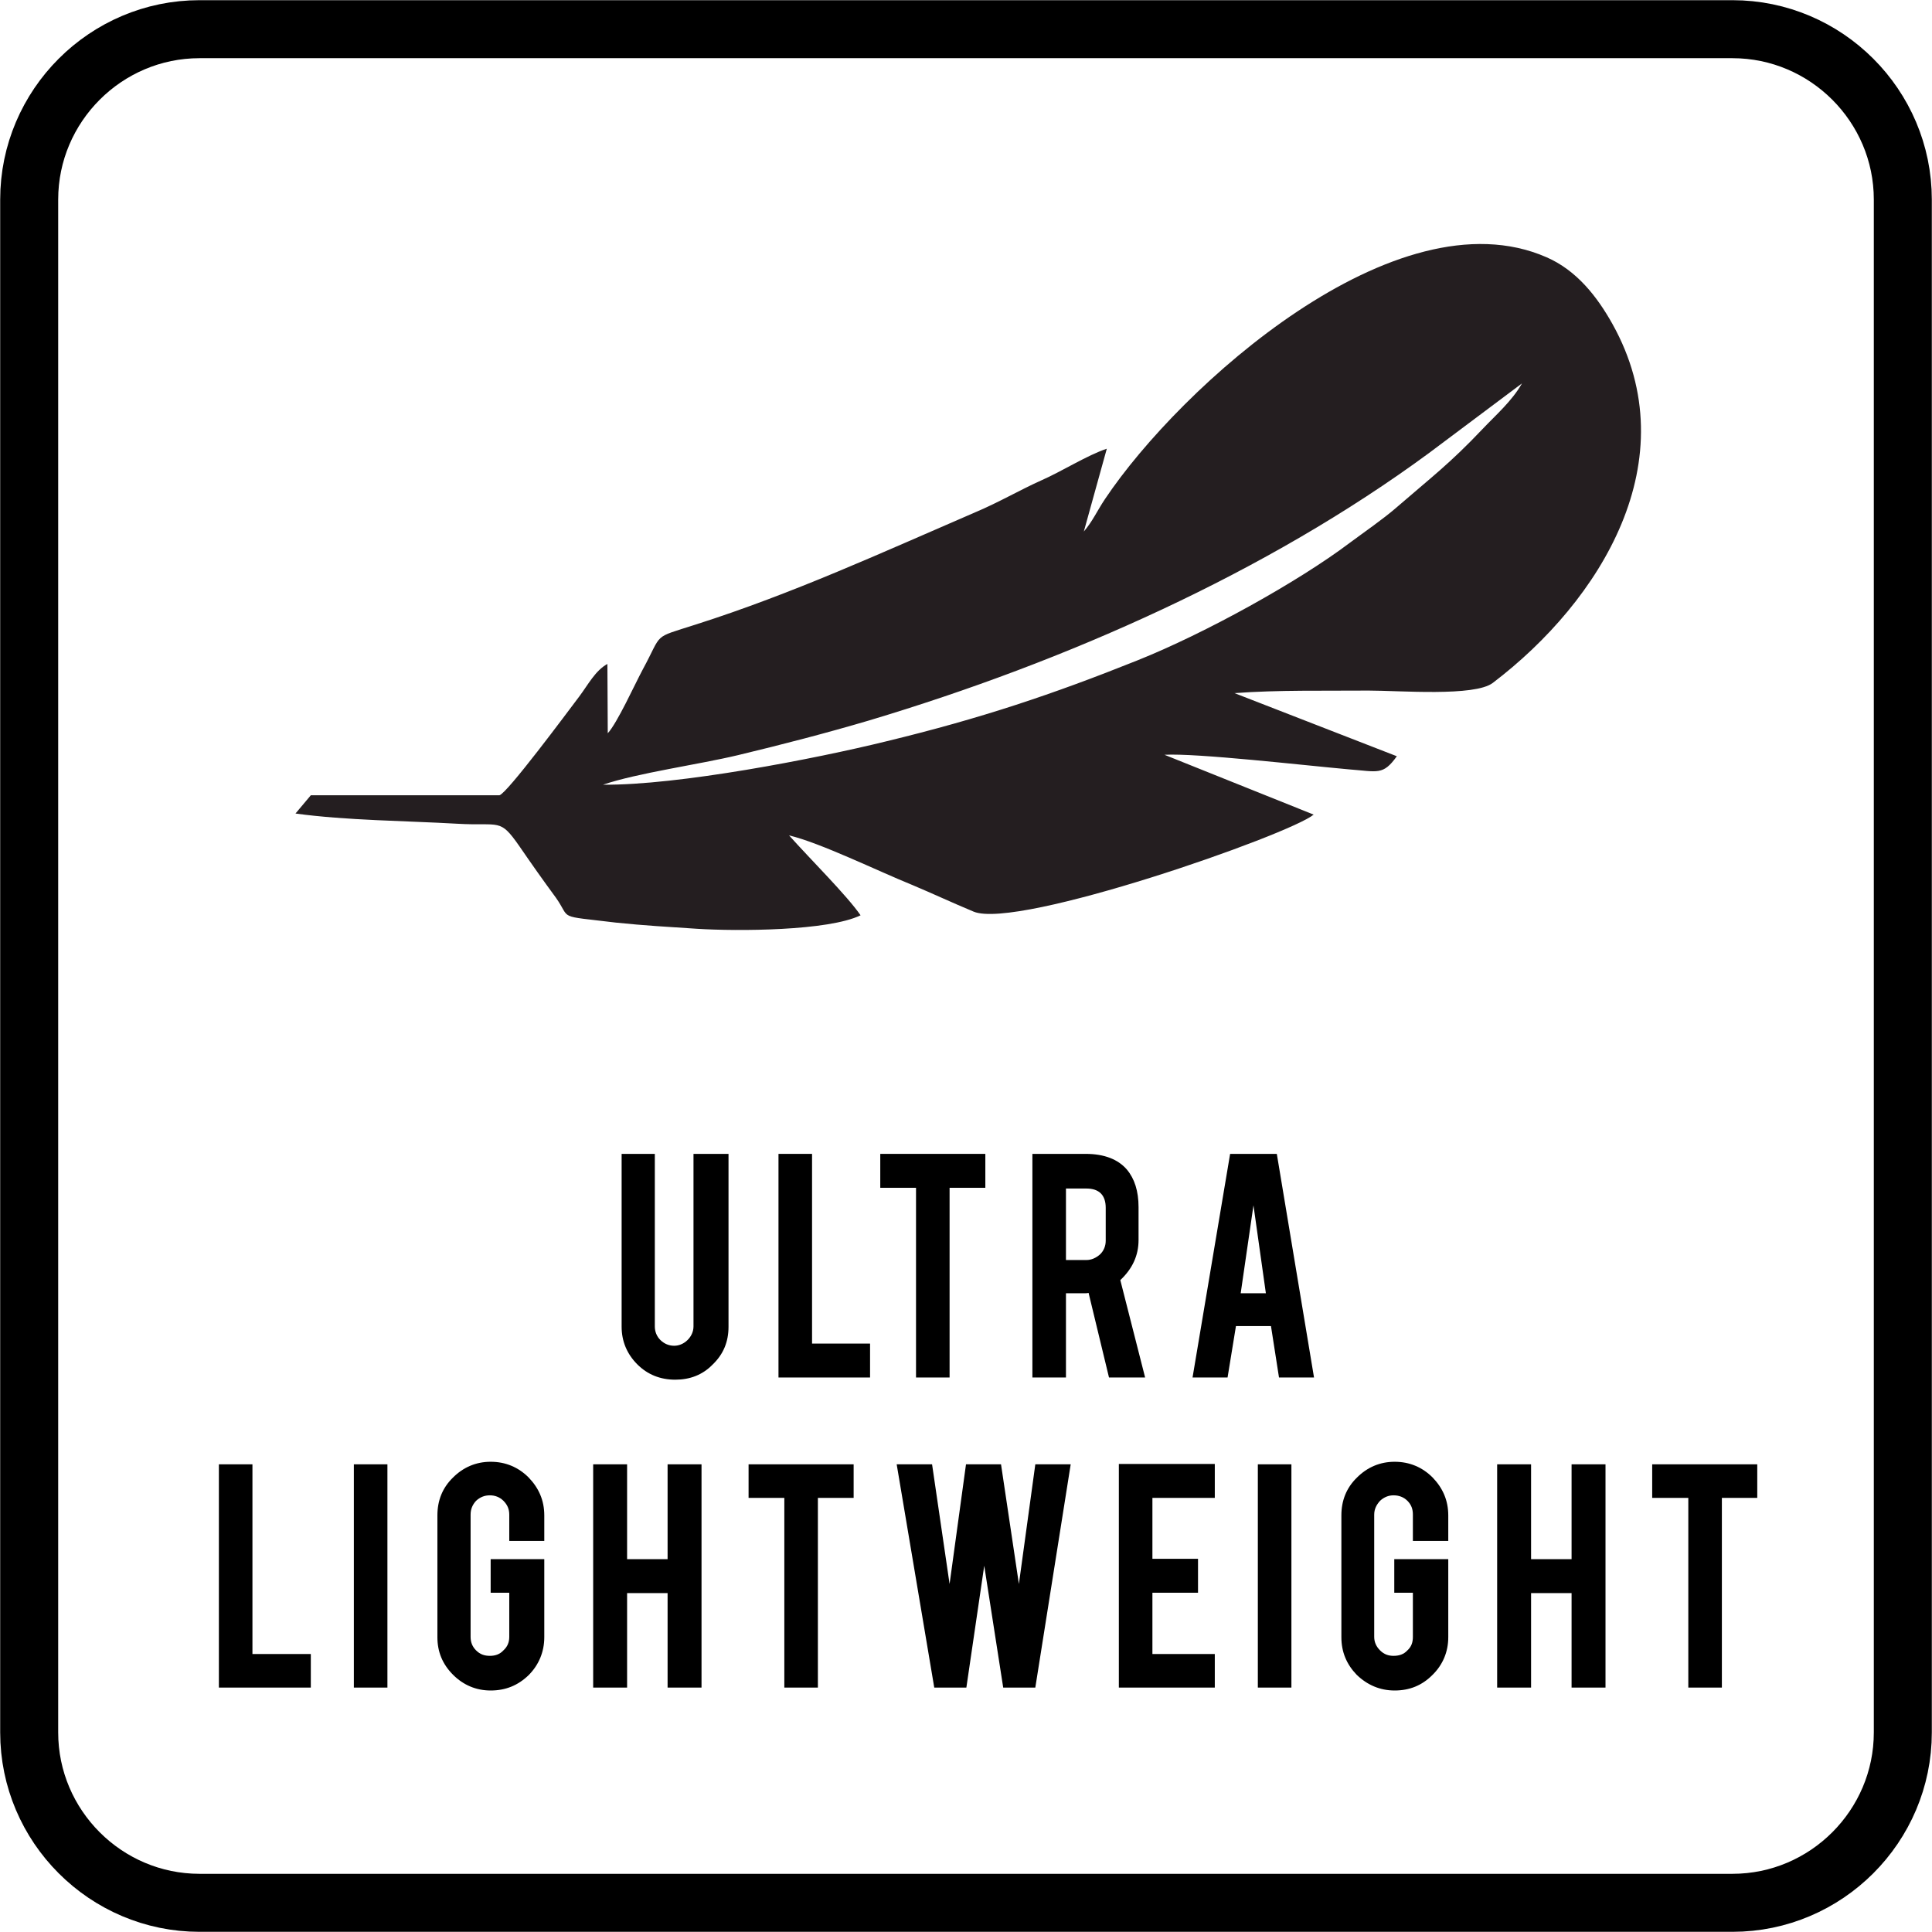 <?xml version="1.0" encoding="UTF-8"?>
<!DOCTYPE svg PUBLIC "-//W3C//DTD SVG 1.1//EN" "http://www.w3.org/Graphics/SVG/1.1/DTD/svg11.dtd">
<!-- Creator: CorelDRAW -->
<svg xmlns="http://www.w3.org/2000/svg" xml:space="preserve" width="705px" height="705px" version="1.1" style="shape-rendering:geometricPrecision; text-rendering:geometricPrecision; image-rendering:optimizeQuality; fill-rule:evenodd; clip-rule:evenodd"
viewBox="0 0 52.96 52.96"
 xmlns:xlink="http://www.w3.org/1999/xlink"
 xmlns:xodm="http://www.corel.com/coreldraw/odm/2003">
 <defs>
  <style type="text/css">
   <![CDATA[
    .str0 {stroke:black;stroke-width:1.59;stroke-miterlimit:22.926}
    .fil0 {fill:none}
    .fil2 {fill:#241E20}
    .fil1 {fill:black;fill-rule:nonzero}
   ]]>
  </style>
 </defs>
 <g id="Warstwa_x0020_1">
  <g>
   <path class="fil0 str0" d="M5.47 0.8l42.02 0c2.57,0 4.67,2.1 4.67,4.67l0 42.02c0,2.57 -2.1,4.67 -4.67,4.67l-42.02 0c-2.57,0 -4.67,-2.1 -4.67,-4.67l0 -42.02c0,-2.57 2.1,-4.67 4.67,-4.67z"/>
  </g>
  <polygon class="fil1" points="8.52,46.26 6,46.26 6,40.14 6.92,40.14 6.92,45.34 8.52,45.34 "/>
  <polygon id="1" class="fil1" points="10.62,46.26 9.7,46.26 9.7,40.14 10.62,40.14 "/>
  <path id="2" class="fil1" d="M13.45 46.34c-0.4,0 -0.75,-0.15 -1.03,-0.43 -0.29,-0.29 -0.43,-0.63 -0.43,-1.03l0 -3.34c0,-0.41 0.14,-0.76 0.43,-1.04 0.28,-0.28 0.63,-0.43 1.03,-0.43 0.41,0 0.76,0.15 1.04,0.43 0.28,0.29 0.43,0.63 0.43,1.04l0 0.7 -0.96 0 0 -0.72c0,-0.15 -0.05,-0.27 -0.16,-0.38 -0.1,-0.1 -0.23,-0.15 -0.37,-0.15 -0.15,0 -0.27,0.05 -0.38,0.15 -0.1,0.11 -0.15,0.23 -0.15,0.38l0 3.35c0,0.15 0.05,0.27 0.15,0.37 0.11,0.11 0.23,0.15 0.38,0.15 0.14,0 0.27,-0.04 0.37,-0.15 0.11,-0.1 0.16,-0.22 0.16,-0.37l0 -1.21 -0.51 0 0 -0.92 1.47 0 0 2.14c0,0.4 -0.15,0.76 -0.43,1.04 -0.29,0.28 -0.63,0.42 -1.04,0.42z"/>
  <polygon id="3" class="fil1" points="17.19,43.67 17.19,46.26 16.26,46.26 16.26,40.14 17.19,40.14 17.19,42.74 18.3,42.74 18.3,40.14 19.23,40.14 19.23,46.26 18.3,46.26 18.3,43.67 "/>
  <polygon id="4" class="fil1" points="21.5,41.06 20.52,41.06 20.52,40.14 23.4,40.14 23.4,41.06 22.42,41.06 22.42,46.26 21.5,46.26 "/>
  <polygon id="5" class="fil1" points="28.38,40.14 29.35,40.14 28.38,46.26 27.5,46.26 26.98,42.92 26.49,46.26 25.61,46.26 24.58,40.14 25.55,40.14 26.03,43.42 26.48,40.14 27.44,40.14 27.93,43.42 "/>
  <polygon id="6" class="fil1" points="30.67,46.26 30.67,40.13 33.3,40.13 33.3,41.06 31.59,41.06 31.59,42.73 32.84,42.73 32.84,43.66 31.59,43.66 31.59,45.34 33.3,45.34 33.3,46.26 "/>
  <polygon id="7" class="fil1" points="35.4,46.26 34.48,46.26 34.48,40.14 35.4,40.14 "/>
  <path id="8" class="fil1" d="M38.23 46.34c-0.4,0 -0.75,-0.15 -1.04,-0.43 -0.28,-0.29 -0.42,-0.63 -0.42,-1.03l0 -3.34c0,-0.41 0.14,-0.76 0.43,-1.04 0.28,-0.28 0.63,-0.43 1.03,-0.43 0.41,0 0.76,0.15 1.04,0.43 0.28,0.29 0.43,0.63 0.43,1.04l0 0.7 -0.97 0 0 -0.72c0,-0.15 -0.04,-0.27 -0.15,-0.38 -0.1,-0.1 -0.23,-0.15 -0.38,-0.15 -0.14,0 -0.26,0.05 -0.37,0.15 -0.1,0.11 -0.16,0.23 -0.16,0.38l0 3.35c0,0.15 0.06,0.27 0.16,0.37 0.11,0.11 0.23,0.15 0.37,0.15 0.15,0 0.28,-0.04 0.38,-0.15 0.11,-0.1 0.15,-0.22 0.15,-0.37l0 -1.21 -0.51 0 0 -0.92 1.48 0 0 2.14c0,0.4 -0.15,0.76 -0.44,1.04 -0.28,0.28 -0.62,0.42 -1.03,0.42z"/>
  <polygon id="9" class="fil1" points="41.97,43.67 41.97,46.26 41.04,46.26 41.04,40.14 41.97,40.14 41.97,42.74 43.08,42.74 43.08,40.14 44.01,40.14 44.01,46.26 43.08,46.26 43.08,43.67 "/>
  <polygon id="10" class="fil1" points="46.28,41.06 45.29,41.06 45.29,40.14 48.17,40.14 48.17,41.06 47.2,41.06 47.2,46.26 46.28,46.26 "/>
  <path class="fil1" d="M18.51 37.82c-0.41,0 -0.76,-0.14 -1.04,-0.42 -0.28,-0.28 -0.43,-0.63 -0.43,-1.03l0 -4.74 0.91 0 0 4.73c0,0.14 0.05,0.27 0.15,0.37 0.1,0.1 0.23,0.16 0.38,0.16 0.14,0 0.27,-0.06 0.37,-0.16 0.1,-0.1 0.16,-0.23 0.16,-0.37l0 -4.73 0.96 0 0 4.74c0,0.41 -0.14,0.75 -0.43,1.03 -0.28,0.29 -0.63,0.42 -1.03,0.42z"/>
  <polygon id="1" class="fil1" points="23.85,37.76 21.34,37.76 21.34,31.63 22.26,31.63 22.26,36.83 23.85,36.83 "/>
  <polygon id="2" class="fil1" points="25.11,32.56 24.13,32.56 24.13,31.63 27.01,31.63 27.01,32.56 26.03,32.56 26.03,37.76 25.11,37.76 "/>
  <path id="3" class="fil1" d="M29.76 31.63c0.51,0 0.89,0.15 1.13,0.43 0.21,0.25 0.32,0.59 0.32,1.03l0 0.9c0,0.43 -0.17,0.79 -0.5,1.1l0.68 2.67 -0.99 0 -0.56 -2.32c-0.03,0.01 -0.06,0.01 -0.08,0.01l-0.54 0 0 2.31 -0.92 0 0 -6.13 1.46 0zm0.55 1.48c0,-0.35 -0.18,-0.53 -0.53,-0.53l-0.56 0 0 1.96 0.56 0c0.14,0 0.27,-0.06 0.38,-0.16 0.1,-0.1 0.15,-0.23 0.15,-0.37l0 -0.9z"/>
  <path id="4" class="fil1" d="M33.88 36.35l-0.23 1.41 -0.96 0 1.03 -6.13 1.28 0 1.02 6.13 -0.96 0 -0.22 -1.41 -0.96 0zm0.48 -3.31l-0.35 2.41 0.69 0 -0.34 -2.41z"/>
  <path class="fil2" d="M16.53 21.51c0.94,-0.32 2.61,-0.55 3.7,-0.81 1.21,-0.29 2.44,-0.61 3.59,-0.95 5.41,-1.62 10.89,-4.05 15.35,-7.33l2.55 -1.91c-0.27,0.48 -0.72,0.87 -1.08,1.25 -0.9,0.95 -1.4,1.32 -2.37,2.16 -0.37,0.32 -0.84,0.64 -1.27,0.96 -1.42,1.07 -3.96,2.48 -5.84,3.23 -2.3,0.92 -4.26,1.58 -6.86,2.21 -1.95,0.48 -5.71,1.21 -7.77,1.19zm13.76 -7.83c-0.22,0.33 -0.34,0.61 -0.58,0.89l0.63 -2.27c-0.54,0.18 -1.23,0.62 -1.8,0.87 -0.6,0.27 -1.16,0.6 -1.8,0.87 -2.55,1.1 -5,2.23 -7.67,3.08 -1.21,0.39 -0.89,0.2 -1.45,1.23 -0.22,0.41 -0.7,1.47 -0.96,1.75l-0.01 -1.9c-0.33,0.18 -0.53,0.57 -0.77,0.89 -0.34,0.45 -1.98,2.66 -2.19,2.71l-5.17 0 -0.42 0.5c1.37,0.19 3.04,0.2 4.43,0.28 1.19,0.07 1.16,-0.17 1.71,0.62 0.35,0.51 0.64,0.92 1,1.41 0.43,0.61 -0.01,0.48 1.64,0.68 0.76,0.08 1.47,0.12 2.23,0.17 1.1,0.07 3.6,0.06 4.48,-0.37 -0.38,-0.55 -1.38,-1.54 -1.96,-2.19 0.85,0.2 2.44,0.98 3.38,1.36 0.57,0.24 1.08,0.48 1.68,0.73 1.21,0.5 8.66,-2.11 9.32,-2.66l-4.09 -1.64c0.88,-0.05 3.83,0.29 5.06,0.4 0.79,0.06 0.93,0.17 1.31,-0.36l-4.45 -1.73c1.2,-0.09 2.47,-0.06 3.68,-0.07 0.85,0 2.9,0.17 3.4,-0.21 2.96,-2.25 5.36,-6.11 3.28,-9.84 -0.42,-0.75 -0.98,-1.47 -1.81,-1.83 -4.12,-1.8 -10.04,3.55 -12.1,6.63z"/>
 </g>
</svg>
